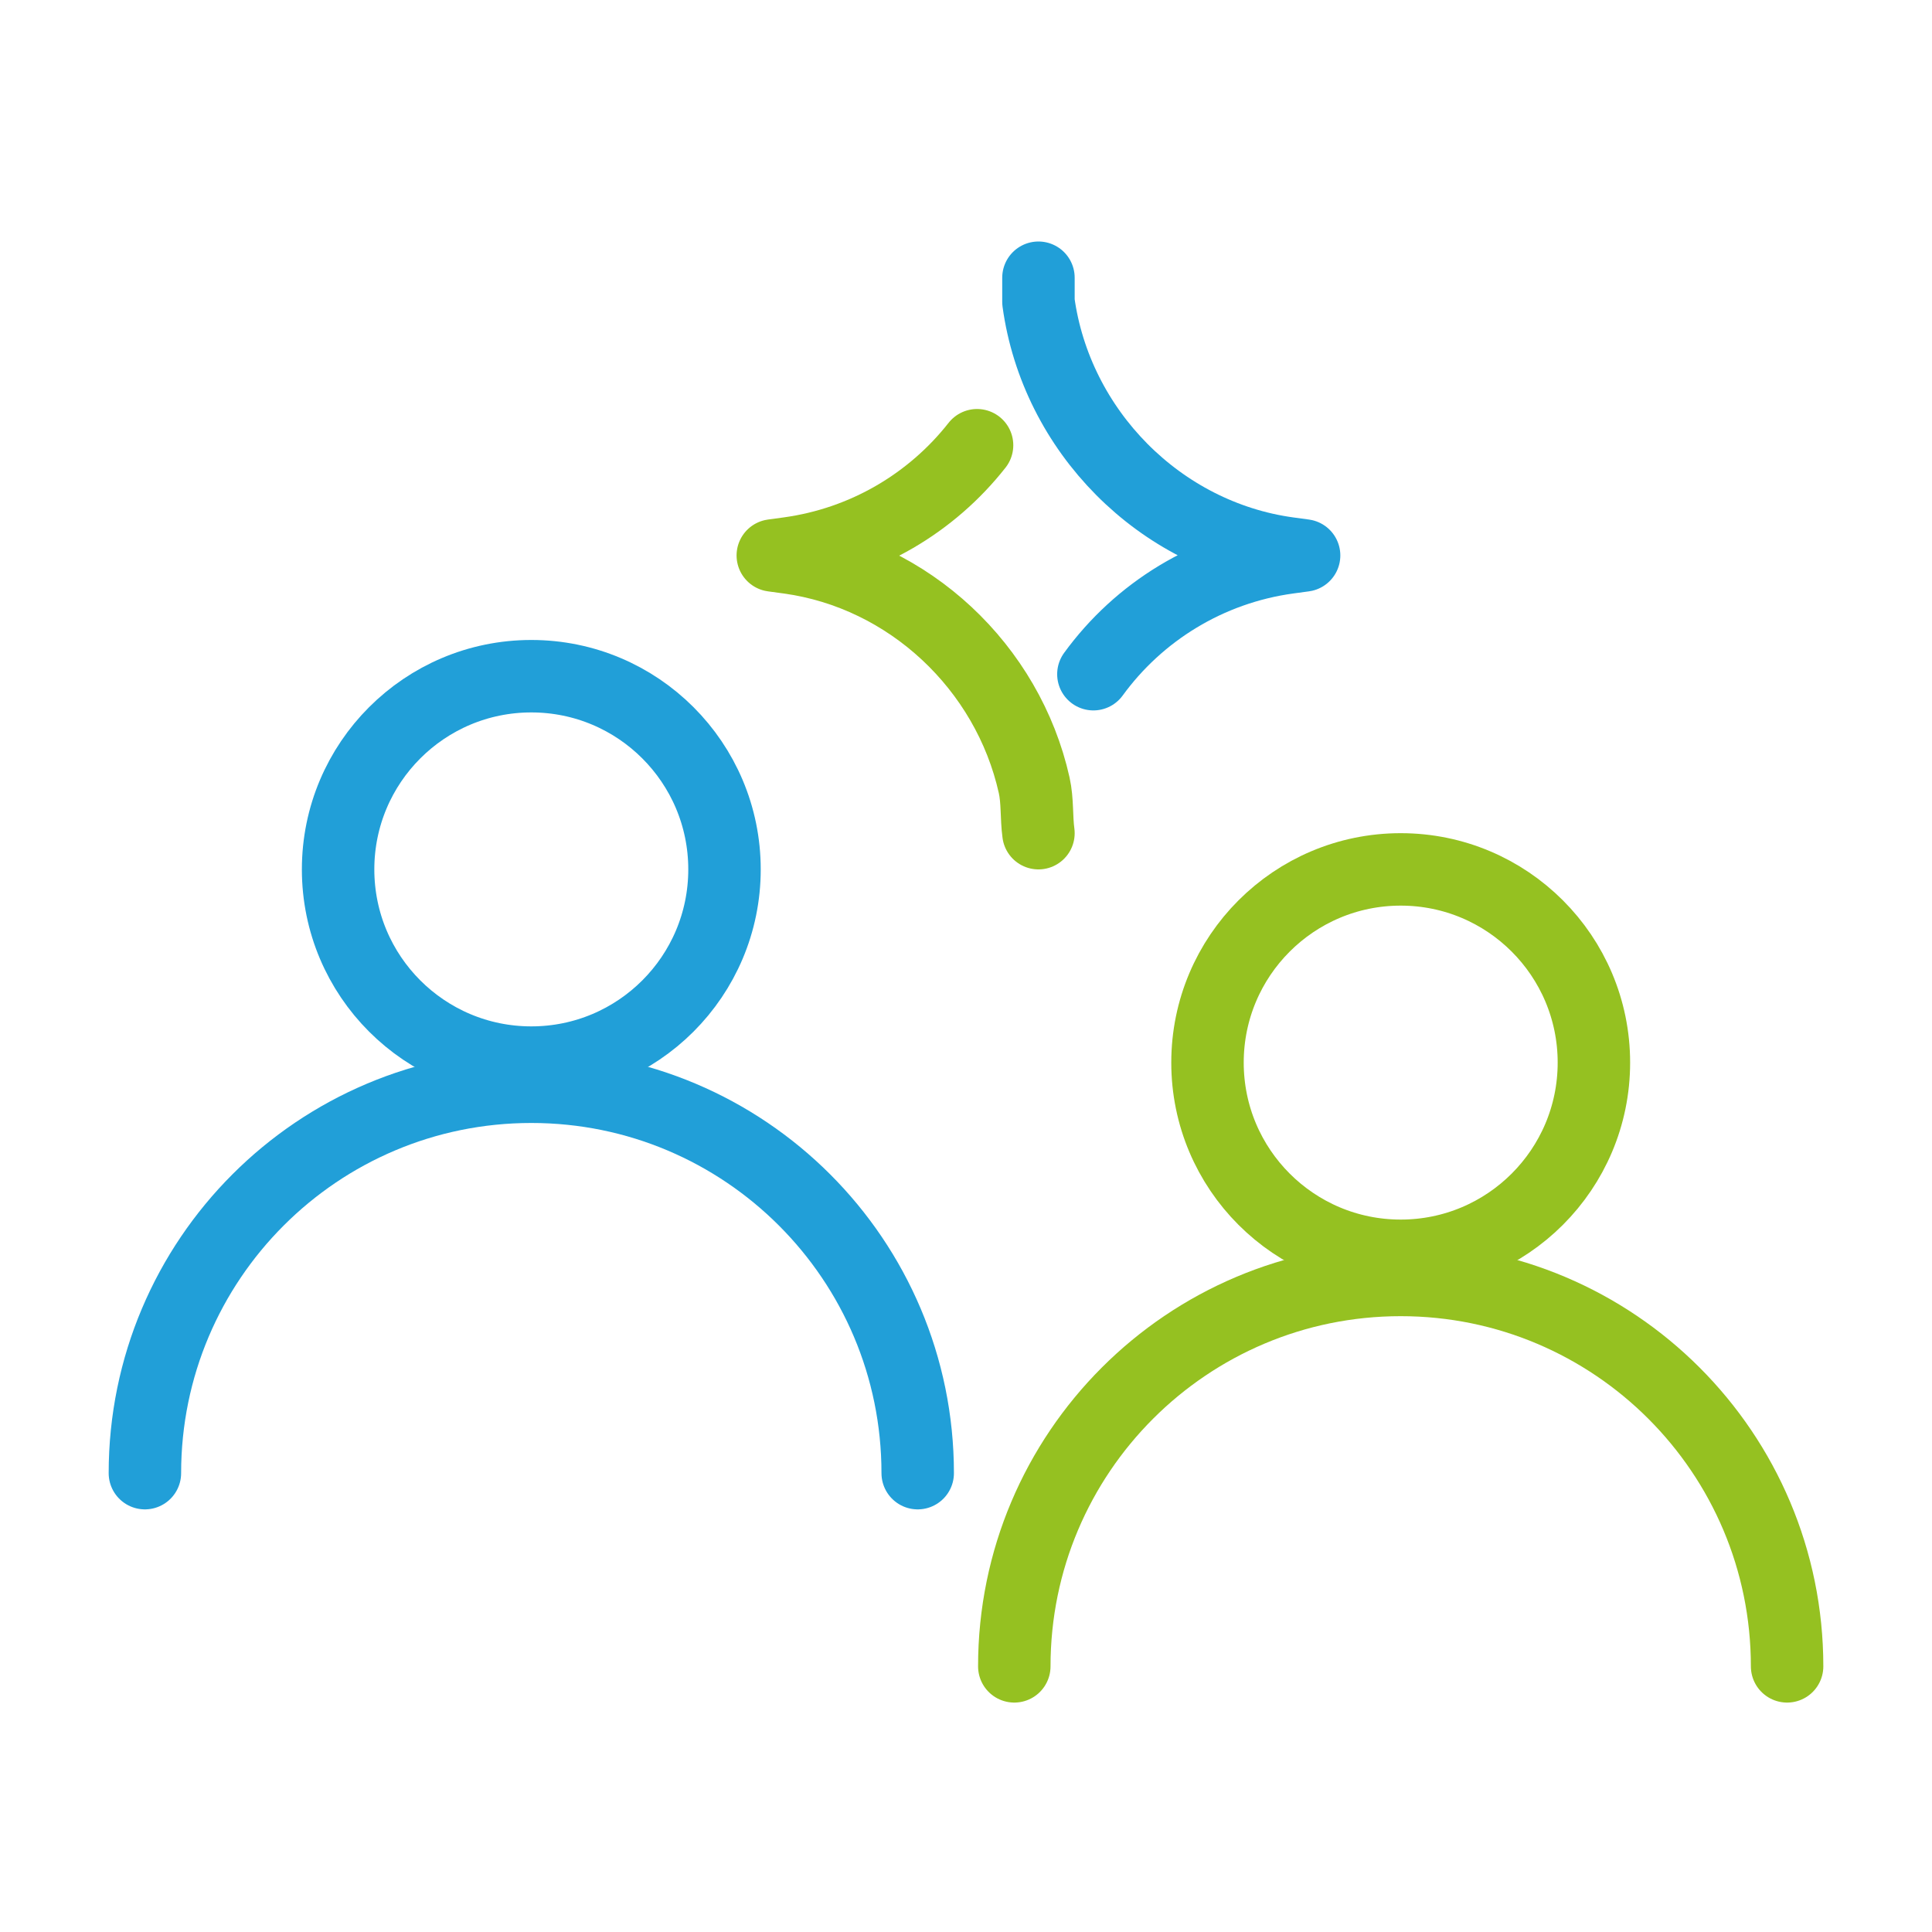 <?xml version="1.0" encoding="UTF-8"?> <svg xmlns="http://www.w3.org/2000/svg" width="80" height="80" viewBox="0 0 80 80" fill="none"><circle cx="22" cy="36" r="8" stroke="#219FD8" stroke-width="3" stroke-linecap="round" stroke-linejoin="round"></circle><circle cx="58" cy="44" r="8" stroke="#95C121" stroke-width="3" stroke-linecap="round" stroke-linejoin="round"></circle><path d="M38 61C38 52.163 30.837 45 22 45C13.163 45 6 52.163 6 61" stroke="#219FD8" stroke-width="3" stroke-linecap="round" stroke-linejoin="round"></path><path d="M74 69C74 60.163 66.837 53 58 53C49.163 53 42 60.163 42 69" stroke="#95C121" stroke-width="3" stroke-linecap="round" stroke-linejoin="round"></path><path d="M43 34.5C42.91 33.84 42.968 33.165 42.823 32.515C41.733 27.635 37.652 23.772 32.647 23.088L32 23L32.647 22.912C35.814 22.479 38.58 20.825 40.458 18.436" stroke="#95C121" stroke-width="3" stroke-linecap="round" stroke-linejoin="round"></path><path d="M43 11.5L43 12.5C43.729 17.838 48.015 22.182 53.353 22.912L54 23L53.353 23.088C50.032 23.542 47.152 25.338 45.275 27.917" stroke="#219FD8" stroke-width="3" stroke-linecap="round" stroke-linejoin="round"></path></svg> 